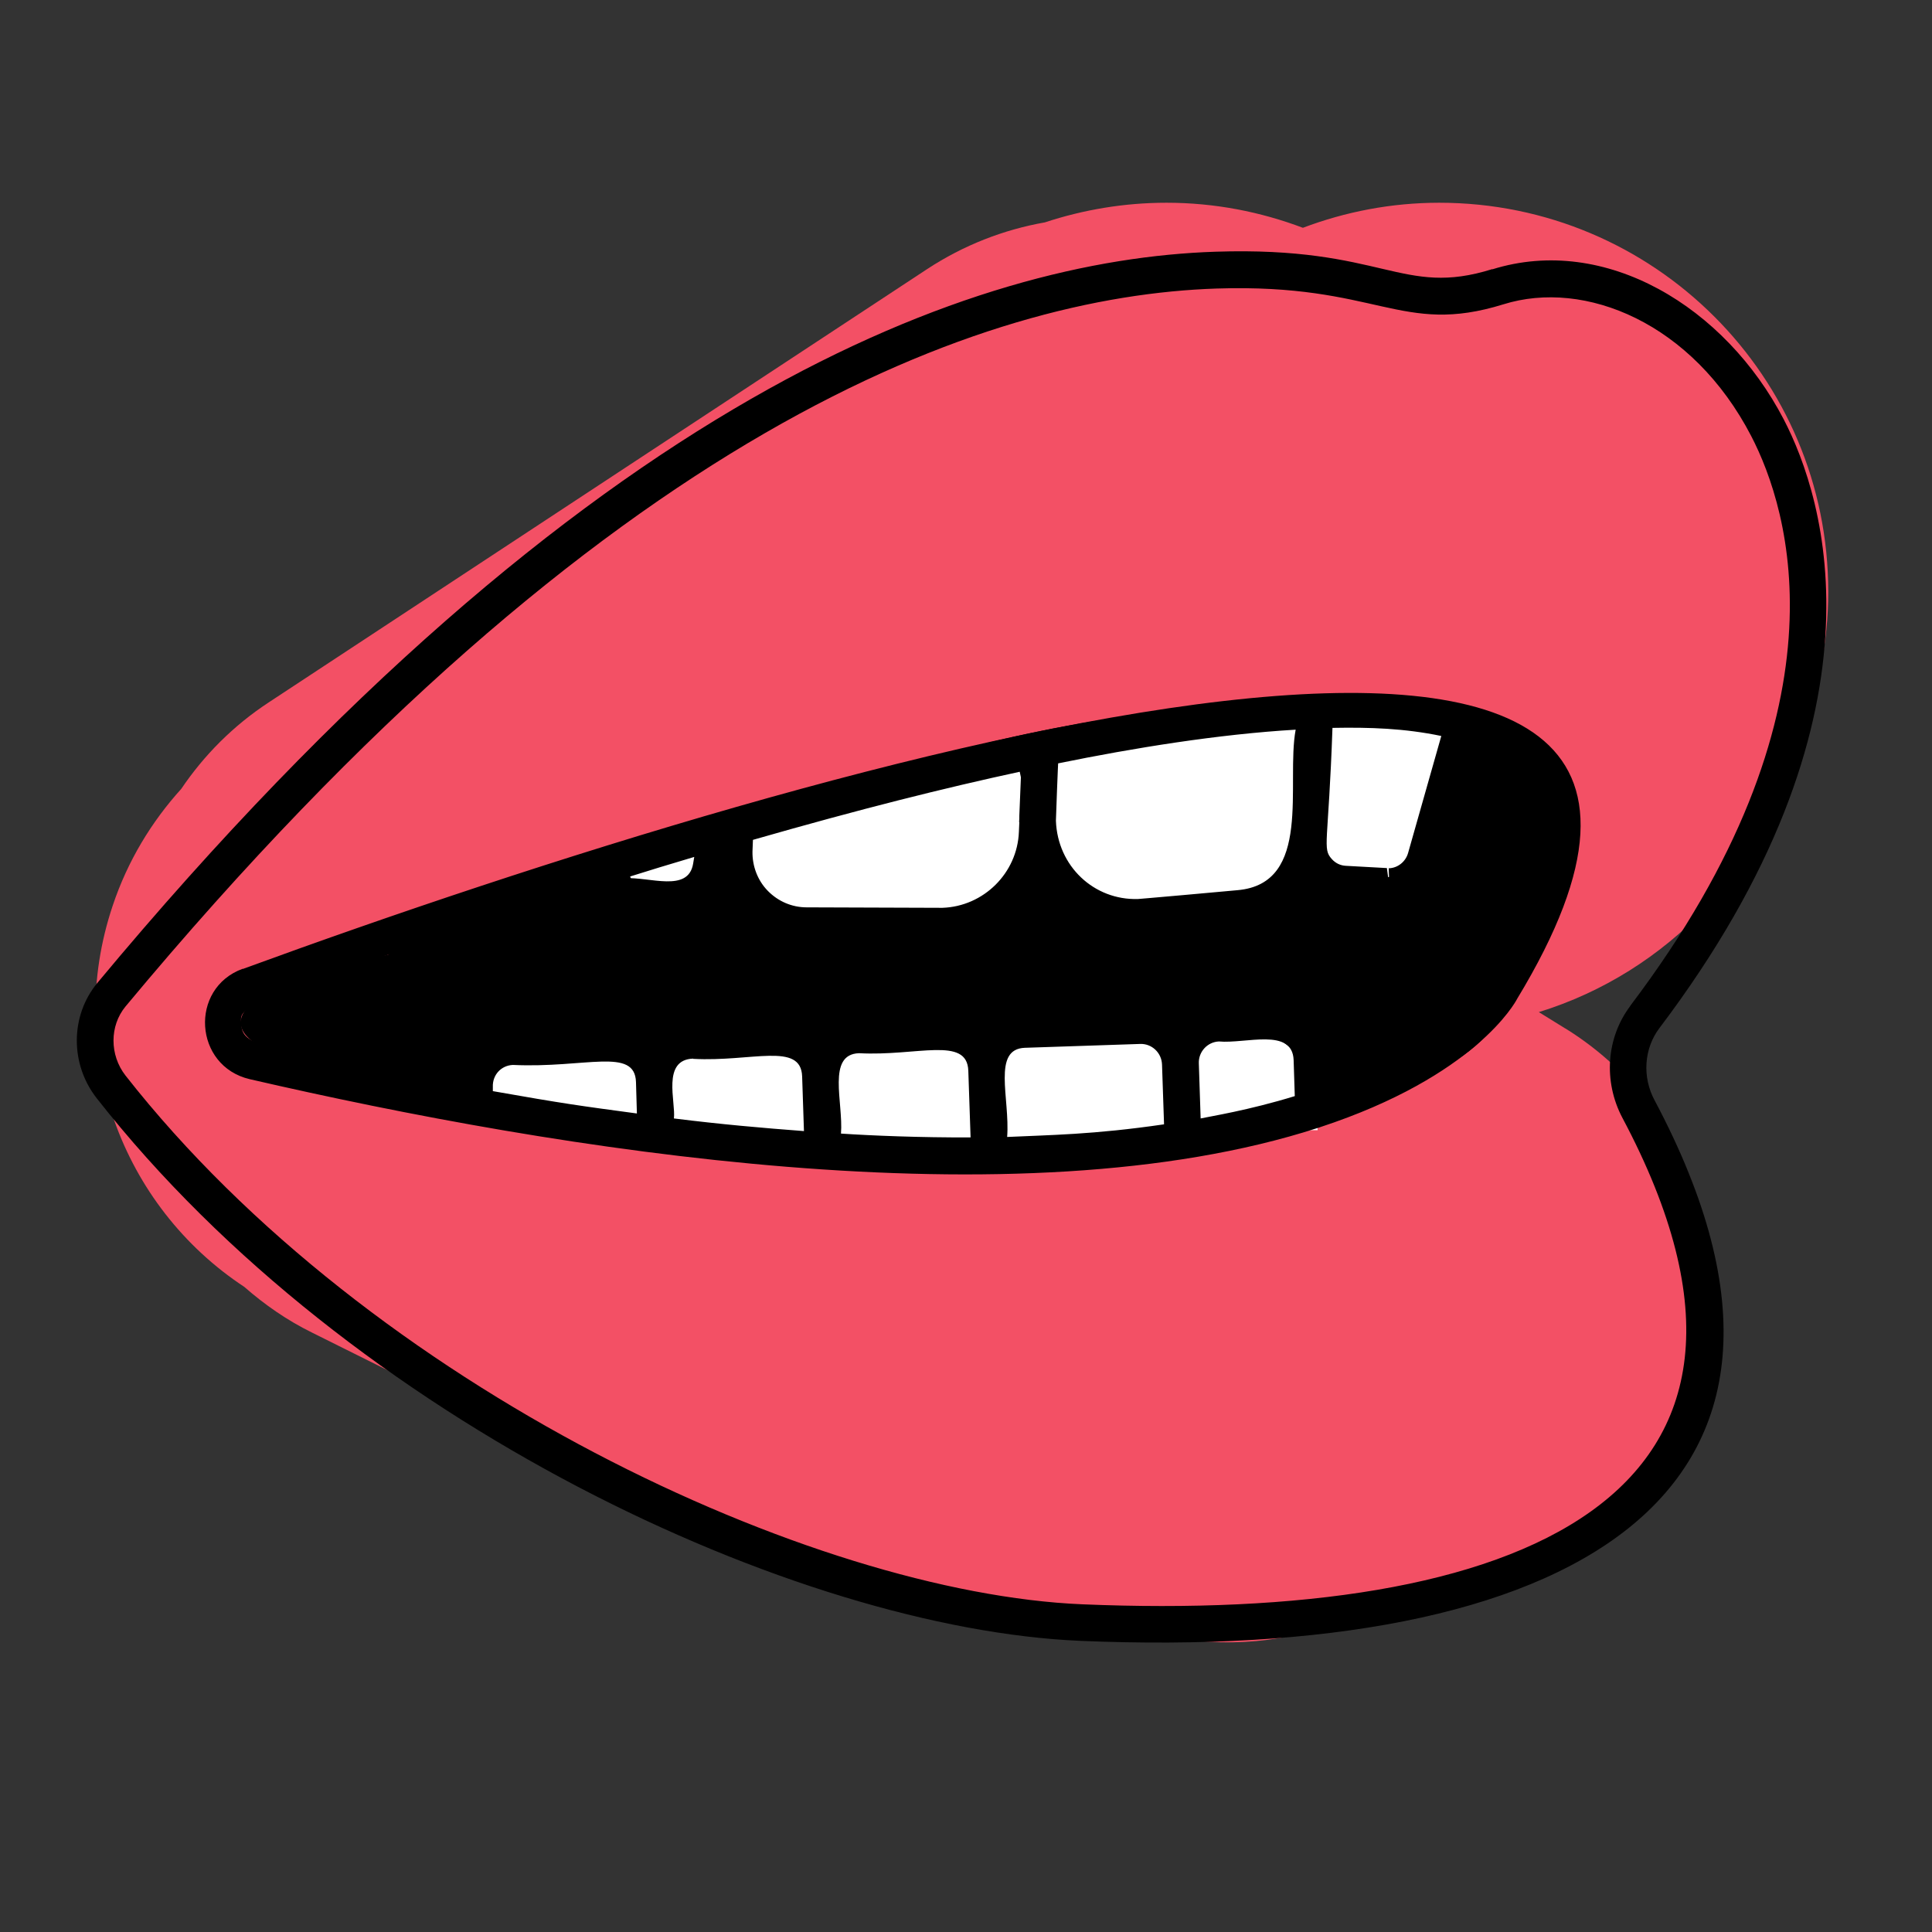 <svg xmlns="http://www.w3.org/2000/svg" xmlns:xlink="http://www.w3.org/1999/xlink" width="500" zoomAndPan="magnify" viewBox="0 0 375 375" height="500" preserveAspectRatio="xMidYMid meet" version="1.0"><rect x="0" y="0" width="375" height="375" fill="#333333" stroke="none"/><path fill="#f35065" d="M 303.855 199.648 L 298.684 196.449 C 323.664 188.738 343.031 168.316 349.473 142.77 C 352.891 134.137 354.863 124.758 354.863 114.855 C 354.863 73.137 321.078 39.352 279.359 39.352 C 270.027 39.352 261.129 41.105 252.891 44.215 C 244.652 41.105 235.758 39.352 226.426 39.352 C 218.188 39.352 210.254 40.711 202.805 43.164 C 194.871 44.566 187.074 47.547 179.887 52.277 L 52.234 136.285 C 45.266 140.84 39.57 146.625 35.188 153.113 C 29.402 159.508 24.758 167.133 21.867 175.812 C 12.402 204.031 23.664 234.137 47.414 249.781 C 51.316 253.199 55.695 256.266 60.605 258.676 L 145.617 301.008 C 151.402 303.898 157.406 305.742 163.453 306.703 C 171.777 312.051 181.551 315.426 192.113 316.082 L 234.707 318.668 C 247.109 319.414 258.852 316.344 268.801 310.473 C 290.051 311.699 311.305 301.535 323.27 282.164 C 340.711 253.988 331.988 217.047 303.812 199.605 Z M 303.855 199.648 " fill-opacity="1" fill-rule="nonzero"/><path fill="#000000" d="M 289.66 52.234 C 272.043 57.758 268.625 47.766 235.891 48.859 C 189.484 50.395 114.152 76.293 18.887 190.797 C 13.629 197.152 13.586 206.531 18.754 213.145 C 68.188 276.16 154.734 316.172 209.773 318.492 C 303.418 322.438 362.445 291.234 321.164 213.586 C 318.711 209.027 319.105 203.504 322.086 199.562 C 367.793 139.133 354.207 96.801 346.23 81.418 C 334.883 59.555 311.57 45.441 289.66 52.277 Z M 316.434 195.266 C 311.789 201.402 311.176 209.902 314.898 216.957 C 354.516 291.41 293.777 314.898 210.078 311.395 C 157.801 309.203 71.91 269.367 24.363 208.766 C 21.254 204.777 21.254 199.125 24.363 195.355 C 117.965 82.867 191.191 57.492 236.152 56.004 C 267.484 54.996 271.867 65.25 291.805 59.07 C 307.625 54.121 328.527 62.664 339.922 84.664 C 347.281 98.859 359.727 138.035 316.434 195.223 Z M 316.434 195.266 " fill-opacity="1" fill-rule="nonzero"/><path fill="#000000" d="M 215.777 147.109 C 255.258 139.922 289.219 144.785 291.586 157.934 C 293.996 171.078 263.891 187.555 224.41 194.742 L 144.434 209.246 C 104.953 216.434 70.992 211.57 68.582 198.422 C 66.215 185.277 96.273 168.801 135.758 161.613 L 215.73 147.109 " fill-opacity="1" fill-rule="nonzero"/><path fill="#000000" d="M 166.215 178.352 C 206.309 176.598 239.133 181.902 239.484 190.184 C 239.832 198.465 207.625 206.617 167.527 208.371 L 119.984 210.43 C 79.887 212.184 47.062 206.879 46.715 198.598 C 46.363 190.316 78.57 182.207 118.668 180.41 L 166.215 178.352 " fill-opacity="1" fill-rule="nonzero"/><path fill="#000000" d="M 196.801 142.988 C 142.332 155.215 102.016 182.078 106.703 203.023 C 111.395 223.969 159.379 231.07 213.805 218.844 C 268.273 206.66 308.59 179.754 303.898 158.809 C 299.211 137.863 251.27 130.762 196.801 142.988 " fill-opacity="1" fill-rule="nonzero"/><path fill="#000000" d="M 261.57 156.137 C 241.281 153.594 223.18 163.98 221.164 179.23 C 219.148 194.523 233.961 208.941 254.25 211.48 C 274.539 213.98 292.637 203.637 294.652 188.344 C 296.668 173.094 281.859 158.633 261.523 156.137 " fill-opacity="1" fill-rule="nonzero"/><path fill="#ffffff" d="M 235.758 200.613 C 237.293 200.086 239.043 199.738 240.754 199.738 C 242.461 199.738 244.129 200.043 245.617 200.57 C 245.66 200.57 245.707 200.57 245.75 200.57 C 251.445 202.672 255.652 208.152 255.742 214.242 L 255.742 219.367 L 225.812 219.367 L 225.812 214.242 C 225.898 208.152 230.02 202.629 235.801 200.613 " fill-opacity="1" fill-rule="nonzero"/><path fill="#ffffff" d="M 201.094 200.613 C 203.551 200.086 206.355 199.738 209.113 199.738 C 211.875 199.738 214.504 200.043 216.957 200.57 C 217.047 200.57 217.09 200.57 217.133 200.57 C 226.293 202.672 233.086 208.152 233.215 214.285 L 233.215 222.086 L 185.059 222.086 L 185.059 214.285 C 185.188 208.152 191.848 202.629 201.141 200.57 " fill-opacity="1" fill-rule="nonzero"/><path fill="#ffffff" d="M 168.098 200.789 C 170.551 200.262 173.355 199.914 176.117 199.914 C 178.879 199.914 181.508 200.219 183.961 200.746 C 184.051 200.746 184.094 200.746 184.137 200.746 C 193.297 202.848 200.086 208.324 200.219 214.461 L 200.219 222.262 L 152.059 222.262 L 152.059 214.461 C 152.191 208.324 158.852 202.805 168.141 200.746 " fill-opacity="1" fill-rule="nonzero"/><path fill="#ffffff" d="M 238.781 177.781 C 236.242 178.484 233.348 179.055 230.457 179.273 C 227.562 179.492 224.758 179.449 222.172 179.098 C 222.129 179.098 222.043 179.098 222 179.098 C 212.227 177.738 204.734 172.832 204.074 166.391 L 202.277 143.469 L 252.719 139.527 L 254.516 162.445 C 254.863 168.93 248.336 174.977 238.781 177.781 " fill-opacity="1" fill-rule="nonzero"/><path fill="#ffffff" d="M 184.27 177.828 C 181.508 178.965 178.309 179.973 175.066 180.676 C 171.824 181.375 168.711 181.727 165.73 181.859 L 165.555 181.859 C 154.383 182.121 145.355 178.395 143.91 172.348 L 141.234 159.816 L 197.504 147.809 L 200.176 160.344 C 201.316 166.52 194.699 173.574 184.27 177.871 " fill-opacity="1" fill-rule="nonzero"/><path fill="#ffffff" d="M 137.598 201.402 C 139.438 200.875 141.543 200.527 143.602 200.527 C 145.66 200.527 147.676 200.832 149.473 201.359 C 149.52 201.359 149.562 201.359 149.605 201.359 C 156.484 203.461 161.57 208.941 161.656 215.074 L 161.656 222.086 L 125.547 222.086 L 125.547 215.074 C 125.637 208.941 130.633 203.418 137.598 201.402 " fill-opacity="1" fill-rule="nonzero"/><path fill="#ffffff" d="M 105.348 202.543 C 107.406 202.234 109.773 202.148 112.008 202.367 C 114.242 202.586 116.391 203.113 118.316 203.855 C 118.359 203.855 118.406 203.855 118.449 203.898 C 125.723 206.793 130.633 212.84 130.105 218.754 L 90.84 214.594 C 91.586 208.676 97.59 203.77 105.348 202.543 " fill-opacity="1" fill-rule="nonzero"/><path fill="#ffffff" d="M 134.574 177.082 C 133.566 177.652 132.43 178 131.289 178 C 130.148 178 129.055 177.738 128.047 177.258 C 128.047 177.258 128 177.258 127.957 177.258 C 124.145 175.242 121.254 169.809 121.078 163.848 L 121.078 163.715 L 140.887 163.277 L 140.887 163.41 C 140.973 169.367 138.344 174.977 134.574 177.082 " fill-opacity="1" fill-rule="nonzero"/><path fill="#ffffff" d="M 271.473 169.676 C 269.895 170.246 268.098 170.598 266.344 170.641 C 264.594 170.641 262.883 170.422 261.305 169.938 C 261.305 169.938 261.219 169.938 261.219 169.895 C 255.301 167.965 250.832 162.531 250.613 156.223 L 250.262 140.184 L 281.156 139.484 L 281.508 155.523 C 281.551 161.875 277.434 167.484 271.516 169.633 " fill-opacity="1" fill-rule="nonzero"/><path fill="#000000" d="M 47.109 188.035 C 36.68 191.848 37.641 206.926 48.465 209.465 C 108.457 223.312 197.414 237.816 255.785 218.93 C 255.914 218.887 256.004 218.844 256.09 218.844 C 256.137 218.844 256.137 218.801 256.18 218.801 C 286.371 208.895 294.129 194.566 294.48 193.863 C 357.887 89.309 161.48 146.23 47.109 188.082 Z M 197.852 159.555 L 197.766 161.48 C 197.457 169.457 190.93 175.941 182.91 176.207 L 156.574 176.117 C 153.68 176.117 151.008 174.934 149.035 172.918 C 147.062 170.902 146.012 168.141 146.055 165.293 L 146.145 163.016 C 166.914 157.055 183.172 152.98 198.203 149.738 L 197.852 158.281 C 197.852 158.941 197.852 158.895 197.809 159.598 Z M 134.75 166.344 L 134.531 167.66 C 133.566 173.312 126.117 170.156 121.211 170.465 C 125.637 169.062 130.148 167.703 134.707 166.344 Z M 205.434 148.16 C 220.027 145.18 236.504 142.508 251.488 141.629 C 249.562 152.016 254.863 171.516 240.184 172.785 C 239.484 172.875 219.633 174.629 220.859 174.496 C 212.359 174.758 205.258 168.141 204.953 159.289 C 204.953 158.547 205.391 147.457 205.391 148.16 Z M 258.633 141.281 C 265.906 141.148 272.613 141.367 279.754 142.855 L 273.312 165.555 C 272.832 167.266 271.297 168.492 269.543 168.535 L 269.676 172.086 L 269.195 168.492 L 261.262 168.055 C 260.211 168.012 259.246 167.574 258.5 166.738 C 256.617 164.637 257.844 163.934 258.633 141.234 Z M 134.574 205.523 C 145.883 206.137 155.477 202.191 155.695 208.941 L 156.047 219.543 C 147.898 218.93 139.922 218.23 130.805 217.09 C 131.199 213.891 128.395 205.695 134.531 205.477 Z M 198.992 203.375 L 221.297 202.629 C 223.574 202.543 225.461 204.34 225.547 206.617 L 225.941 218.23 C 212.184 220.246 203.77 220.289 195.488 220.684 C 196.055 213.145 192.508 203.594 198.949 203.375 Z M 232.691 206.398 C 232.602 204.121 234.398 202.234 236.59 202.148 C 241.762 202.629 250.875 199.387 251.094 205.785 L 251.316 212.754 C 242.375 215.512 234.84 216.695 233.043 217.09 L 232.691 206.355 Z M 188.387 220.77 C 178.703 220.816 169.105 220.422 163.234 220.027 C 163.715 213.98 160.43 204.645 166.738 204.426 C 178 205.039 187.73 201.051 187.949 207.844 L 188.387 220.727 Z M 123.621 216.125 C 112.578 214.637 109.555 214.242 95.66 211.789 L 95.66 210.957 C 95.574 208.633 97.281 206.793 99.562 206.703 C 113.672 207.363 123.227 203.199 123.445 210.035 Z M 288.211 190.316 C 288.211 190.316 281.812 201.578 258.371 210.344 L 258.195 205.566 C 257.711 190.621 238.824 195.531 236.328 195.004 C 233.391 195.094 230.719 196.363 228.789 198.336 C 223.18 193.426 218.055 196.449 198.684 196.273 C 195.75 196.363 193.121 197.633 191.191 199.605 C 185.672 194.785 180.367 197.633 166.434 197.371 C 163.496 197.457 160.824 198.73 158.941 200.699 C 156.879 198.906 154.121 197.809 151.141 197.898 C 137.25 199.078 131.77 196.625 126.688 201.797 C 124.629 199.957 121.867 198.859 118.887 198.949 C 109.816 200.656 88.957 194.871 88.52 210.562 C 49.738 203.375 47.109 202.938 46.844 198.816 C 46.625 195.441 43.953 195.18 109.773 174.102 C 114.504 178.879 119.59 176.992 129.668 178.223 C 130.062 178.223 130.457 178.223 130.852 178.223 C 134.84 178.09 138.387 175.766 140.273 172.348 C 147.547 189.832 170.551 180.805 182.207 183.348 L 183.086 183.348 C 191.105 183.086 198.07 178.484 201.797 171.91 C 206.004 178 213.102 181.902 221.078 181.594 C 221.516 181.594 221.953 181.551 222.395 181.508 L 240.754 179.844 C 246.188 179.359 250.922 176.469 253.945 172.262 C 255.871 174.016 258.238 175.066 260.824 175.152 C 265.777 175.418 268.754 175.637 269.719 175.637 C 274.539 175.461 278.703 172.172 280.062 167.484 L 286.504 144.785 C 306.398 152.496 299.301 171.953 288.168 190.316 Z M 288.211 190.316 " fill-opacity="1" fill-rule="nonzero"/></svg>